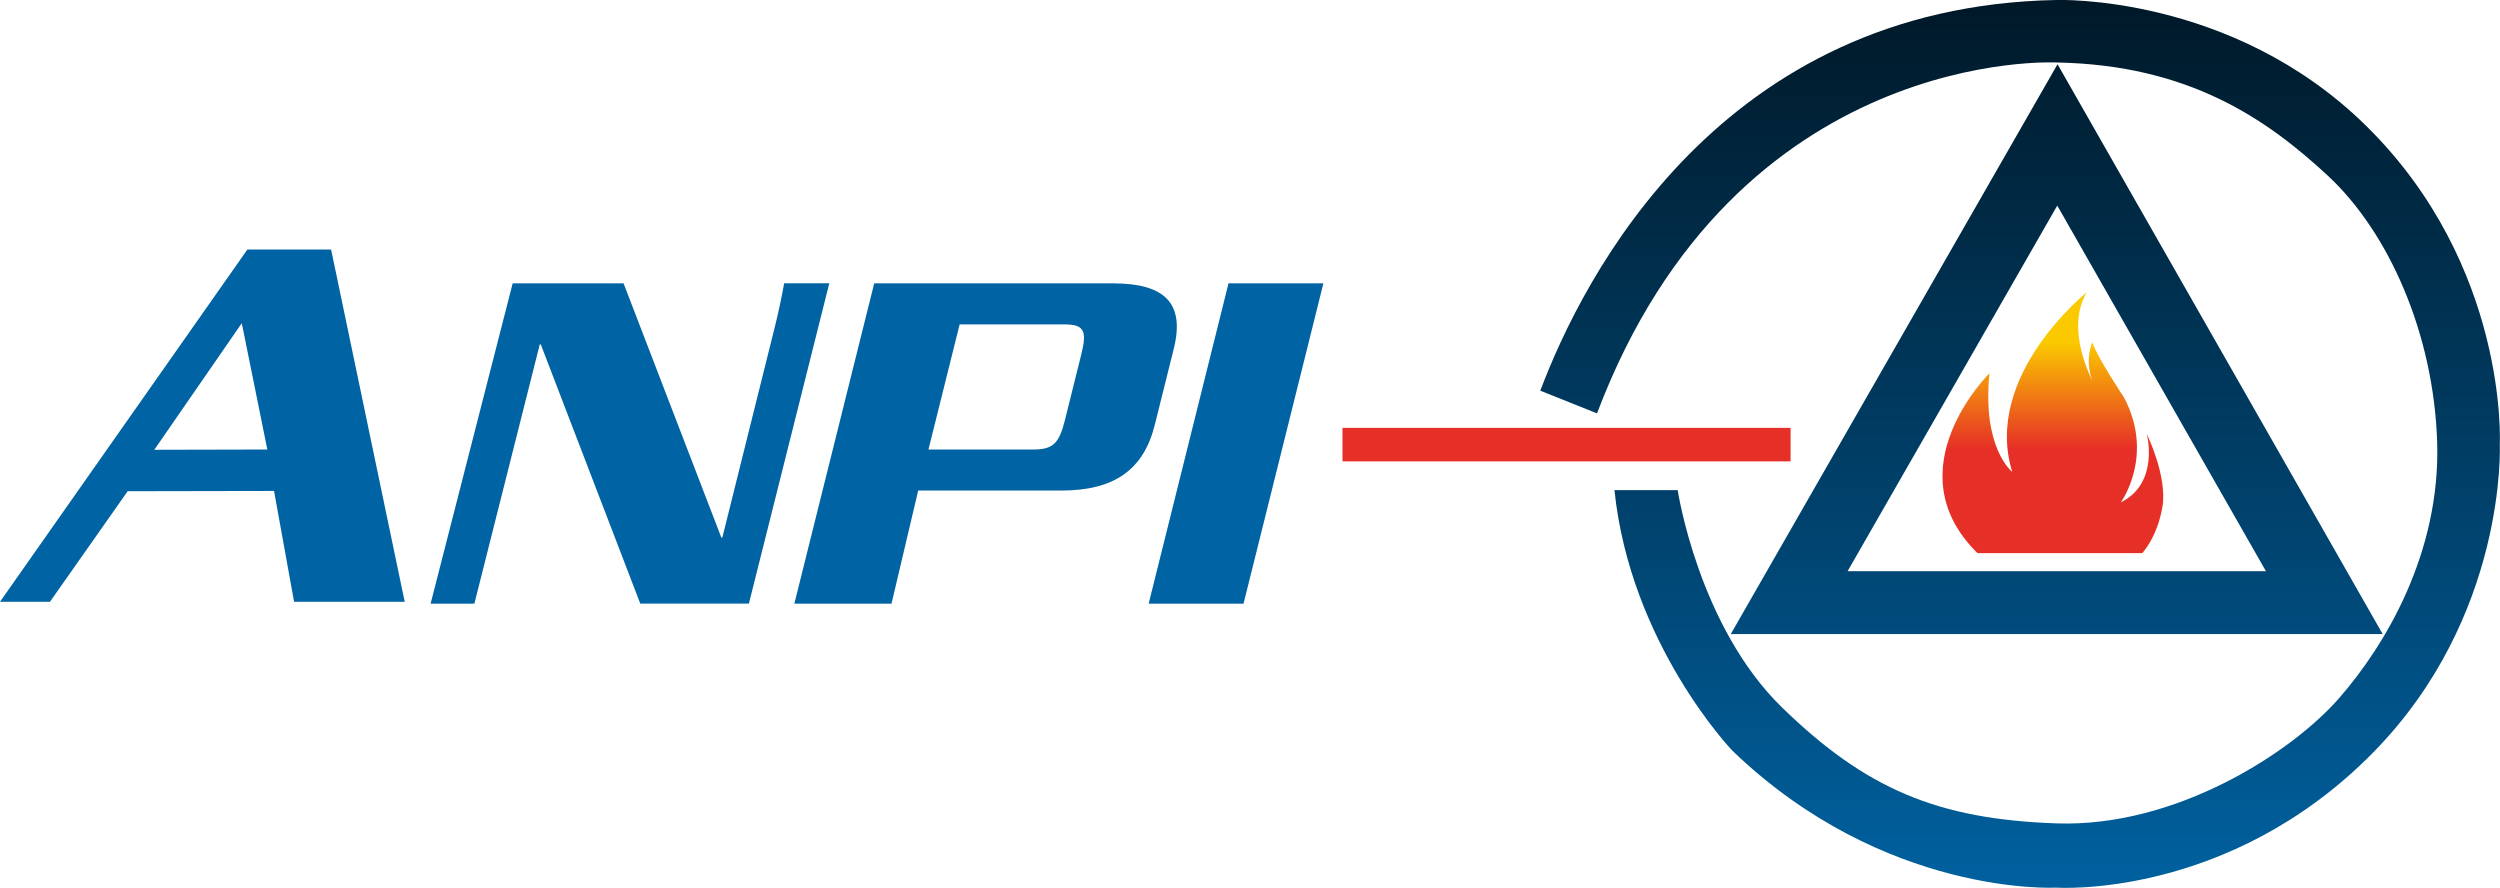 <svg xmlns="http://www.w3.org/2000/svg" xmlns:xlink="http://www.w3.org/1999/xlink" id="Calque_1" data-name="Calque 1" viewBox="0 0 372.85 132.44"><defs><style>      .cls-1 {        fill: url(#linear-gradient-2);      }      .cls-2 {        fill: none;        stroke: #e63027;        stroke-width: 5px;      }      .cls-3 {        fill: url(#linear-gradient-3);      }      .cls-4 {        fill: #0063a3;      }      .cls-5 {        fill: url(#linear-gradient);      }    </style><linearGradient id="linear-gradient" x1="306.74" y1="136.59" x2="306.74" y2="-44.16" gradientUnits="userSpaceOnUse"><stop offset="0" stop-color="#0063a3"></stop><stop offset="1" stop-color="#000"></stop></linearGradient><linearGradient id="linear-gradient-2" x1="306.18" y1="51.02" x2="306.18" y2="66.83" gradientUnits="userSpaceOnUse"><stop offset="0" stop-color="#fbc900"></stop><stop offset="1" stop-color="#e63027"></stop></linearGradient><linearGradient id="linear-gradient-3" x1="301.28" y1="136.62" x2="301.28" y2="-44.18" gradientUnits="userSpaceOnUse"><stop offset="0" stop-color="#0063a3"></stop><stop offset="1" stop-color="#000"></stop></linearGradient></defs><g><path class="cls-4" d="M7.45,89.75H0l36.9-52.54h12.48l10.98,52.54h-16.5l-2.99-16.53-21.83.04-11.59,16.49ZM39.87,67.04l-3.81-18.84-13.05,18.88,16.86-.04Z"></path><path class="cls-4" d="M70.76,90.03h-6.54l12.24-47.77h16.54l14.58,37.91h.15l7.85-31.5c.52-2.09.97-4.22,1.37-6.42h6.73l-11.99,47.77h-16.2l-14.84-38.66h-.15l-9.75,38.66Z"></path><path class="cls-4" d="M130.39,42.26h35.61c7.76,0,10.75,2.99,9.05,9.78l-2.83,11.34c-1.69,6.79-6.17,9.78-13.93,9.78h-21.35l-3.98,16.87h-14.49l11.91-47.77ZM138.47,67.04h15.6c2.91,0,3.86-.82,4.74-4.33l2.47-9.93c.88-3.51.35-4.4-2.56-4.4h-15.6l-4.65,18.66Z"></path><path class="cls-4" d="M185.46,90.03h-14.15l11.91-47.77h14.15l-11.91,47.77Z"></path></g><g><path class="cls-5" d="M258.13,94.56l48.73-84.98,48.49,84.98h-97.22ZM337.94,85.19l-31.12-54.53-31.27,54.53h62.39Z"></path><path class="cls-1" d="M294.93,82.49h24.57s2.26-2.4,3.01-6.94c.75-4.54-2.35-10.86-2.35-10.86,0,0,1.98,7.35-3.86,10.23,0,0,5.08-6.94.47-15.65,0,0-4.05-6.06-4.71-8.21,0,0-1.22,2.52,0,5.68,0,0-4.14-7.57-.85-13.13,0,0-15.53,12.37-11.11,26.76,0,0-4.52-3.48-3.39-14.71,0,0-14.5,14.33-1.79,26.83Z"></path><path class="cls-3" d="M229.71,58.29C236.11,41.31,256.55.96,306.63,0c0,0,26.18-1,46.25,18.76,21.27,20.93,19.94,47.43,19.94,47.43,0,0,1.17,25.67-18.93,46.08-21.61,21.94-47.27,20.11-47.27,20.11,0,0-25.59,1.42-48.28-20.45,0,0-15.19-15.87-17.56-38.83h9.43s3.07,20.26,15.56,32.41c12.49,12.15,23.19,16.68,40.97,17.29,17.78.6,34.99-10.54,42.08-18.64,7.09-8.1,15.13-21.85,14.66-38.1-.48-16.25-7.23-31.45-16.34-39.89-9.12-8.44-20.7-16.48-40.39-16.85,0,0-47.79-2.6-68.57,52.33l-8.47-3.39Z"></path><line class="cls-2" x1="200.22" y1="66.31" x2="267.05" y2="66.31"></line></g></svg>